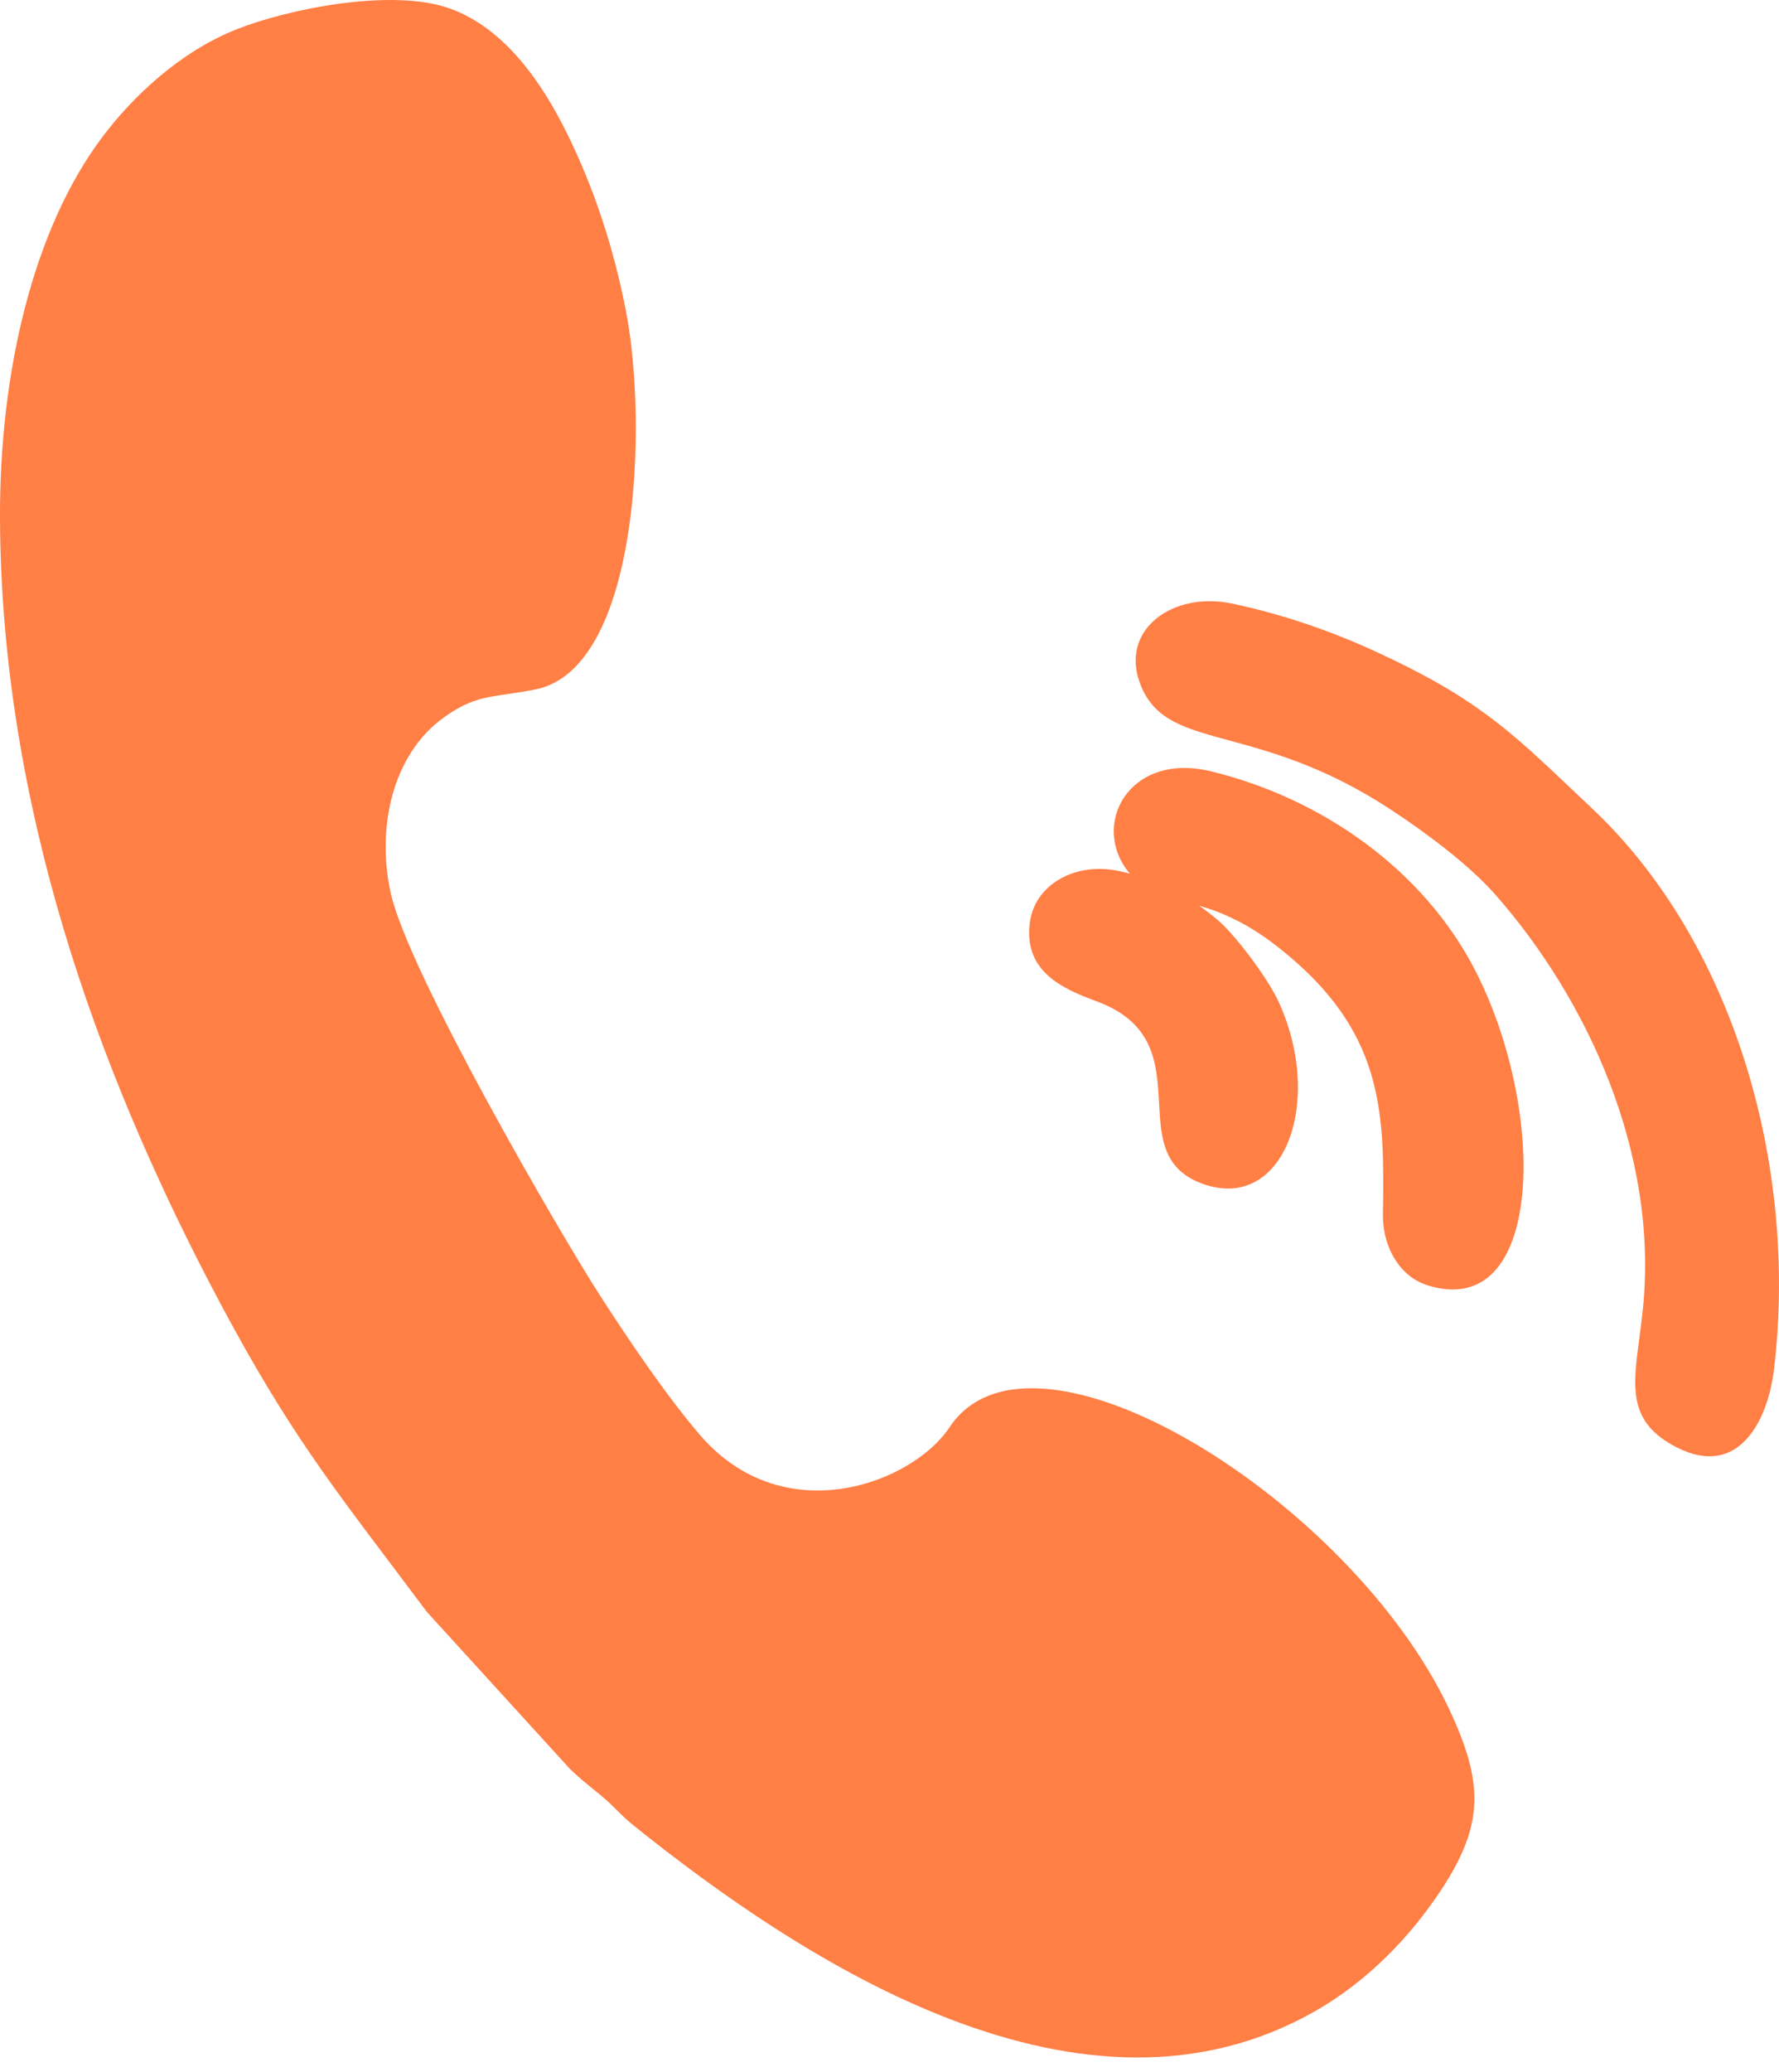 <?xml version="1.0" encoding="UTF-8"?> <svg xmlns="http://www.w3.org/2000/svg" width="73" height="85" viewBox="0 0 73 85" fill="none"> <path d="M23.258 5.455C22.246 3.407 20.723 1.169 18.475 0.354C16.107 -0.504 11.815 0.364 9.697 1.207C7.381 2.128 5.459 3.956 4.229 5.582C1.332 9.41 -0.026 15.343 0 21.287C0.054 33.145 4.063 43.898 8.56 52.555C11.39 58.003 13.234 60.446 16.069 64.202L16.073 64.206C16.528 64.809 17.008 65.445 17.522 66.133L23.384 72.565C23.717 72.889 24.005 73.123 24.325 73.383C24.448 73.483 24.577 73.588 24.715 73.703C24.945 73.896 25.133 74.082 25.32 74.267C25.527 74.472 25.732 74.675 25.989 74.88C33.004 80.513 44.467 88.001 54.041 82.461C56.108 81.265 57.851 79.491 59.151 77.511C60.891 74.86 60.896 73.156 59.464 70.112C55.432 61.536 42.368 53.416 38.962 58.554C37.436 60.858 32.14 62.866 28.702 58.844C27.343 57.254 25.814 54.999 24.599 53.112C22.977 50.596 16.763 39.901 16.036 36.65C15.453 34.048 16.049 30.974 18.23 29.421C19.234 28.705 19.843 28.617 20.807 28.477C21.141 28.428 21.519 28.373 21.971 28.283C26.239 27.437 26.571 17.422 25.701 12.844C25.179 10.095 24.326 7.614 23.258 5.455Z" fill="#FF7F45"></path> <path d="M50.54 24.758C48.114 24.25 45.906 25.846 46.807 28.108C47.379 29.546 48.614 29.881 50.448 30.379C52.152 30.842 54.373 31.446 57.06 33.206C58.578 34.201 60.312 35.511 61.358 36.699C65.141 40.998 68.062 47.315 67.416 53.69C67.372 54.118 67.319 54.521 67.268 54.901C66.995 56.966 66.809 58.364 68.814 59.382C71.328 60.659 72.543 58.305 72.796 56.17C73.792 47.747 71.101 38.597 65.319 33.155C65.037 32.889 64.769 32.636 64.513 32.393C61.945 29.957 60.486 28.574 56.389 26.702C54.614 25.891 52.656 25.201 50.54 24.758Z" fill="#FF7F45"></path> <path d="M49.688 31.642C54.229 32.743 58.446 35.685 60.572 39.884C63.491 45.647 63.353 54.223 58.577 52.728C57.472 52.383 56.726 51.208 56.748 49.78C56.81 45.779 56.804 42.548 52.967 39.283C52.11 38.554 51.267 37.946 50.088 37.457C49.822 37.347 49.519 37.248 49.203 37.153C49.466 37.337 49.716 37.531 49.959 37.733C50.627 38.291 52.008 40.076 52.49 41.146C54.351 45.276 52.652 49.726 49.374 48.574C47.709 47.988 47.637 46.662 47.561 45.25C47.474 43.655 47.382 41.949 44.984 41.072C43.547 40.546 42.001 39.827 42.258 37.848C42.459 36.302 44.096 35.35 45.906 35.731C46.062 35.764 46.214 35.8 46.362 35.839C44.703 33.883 46.304 30.822 49.688 31.642Z" fill="#FF7F45"></path> </svg> 